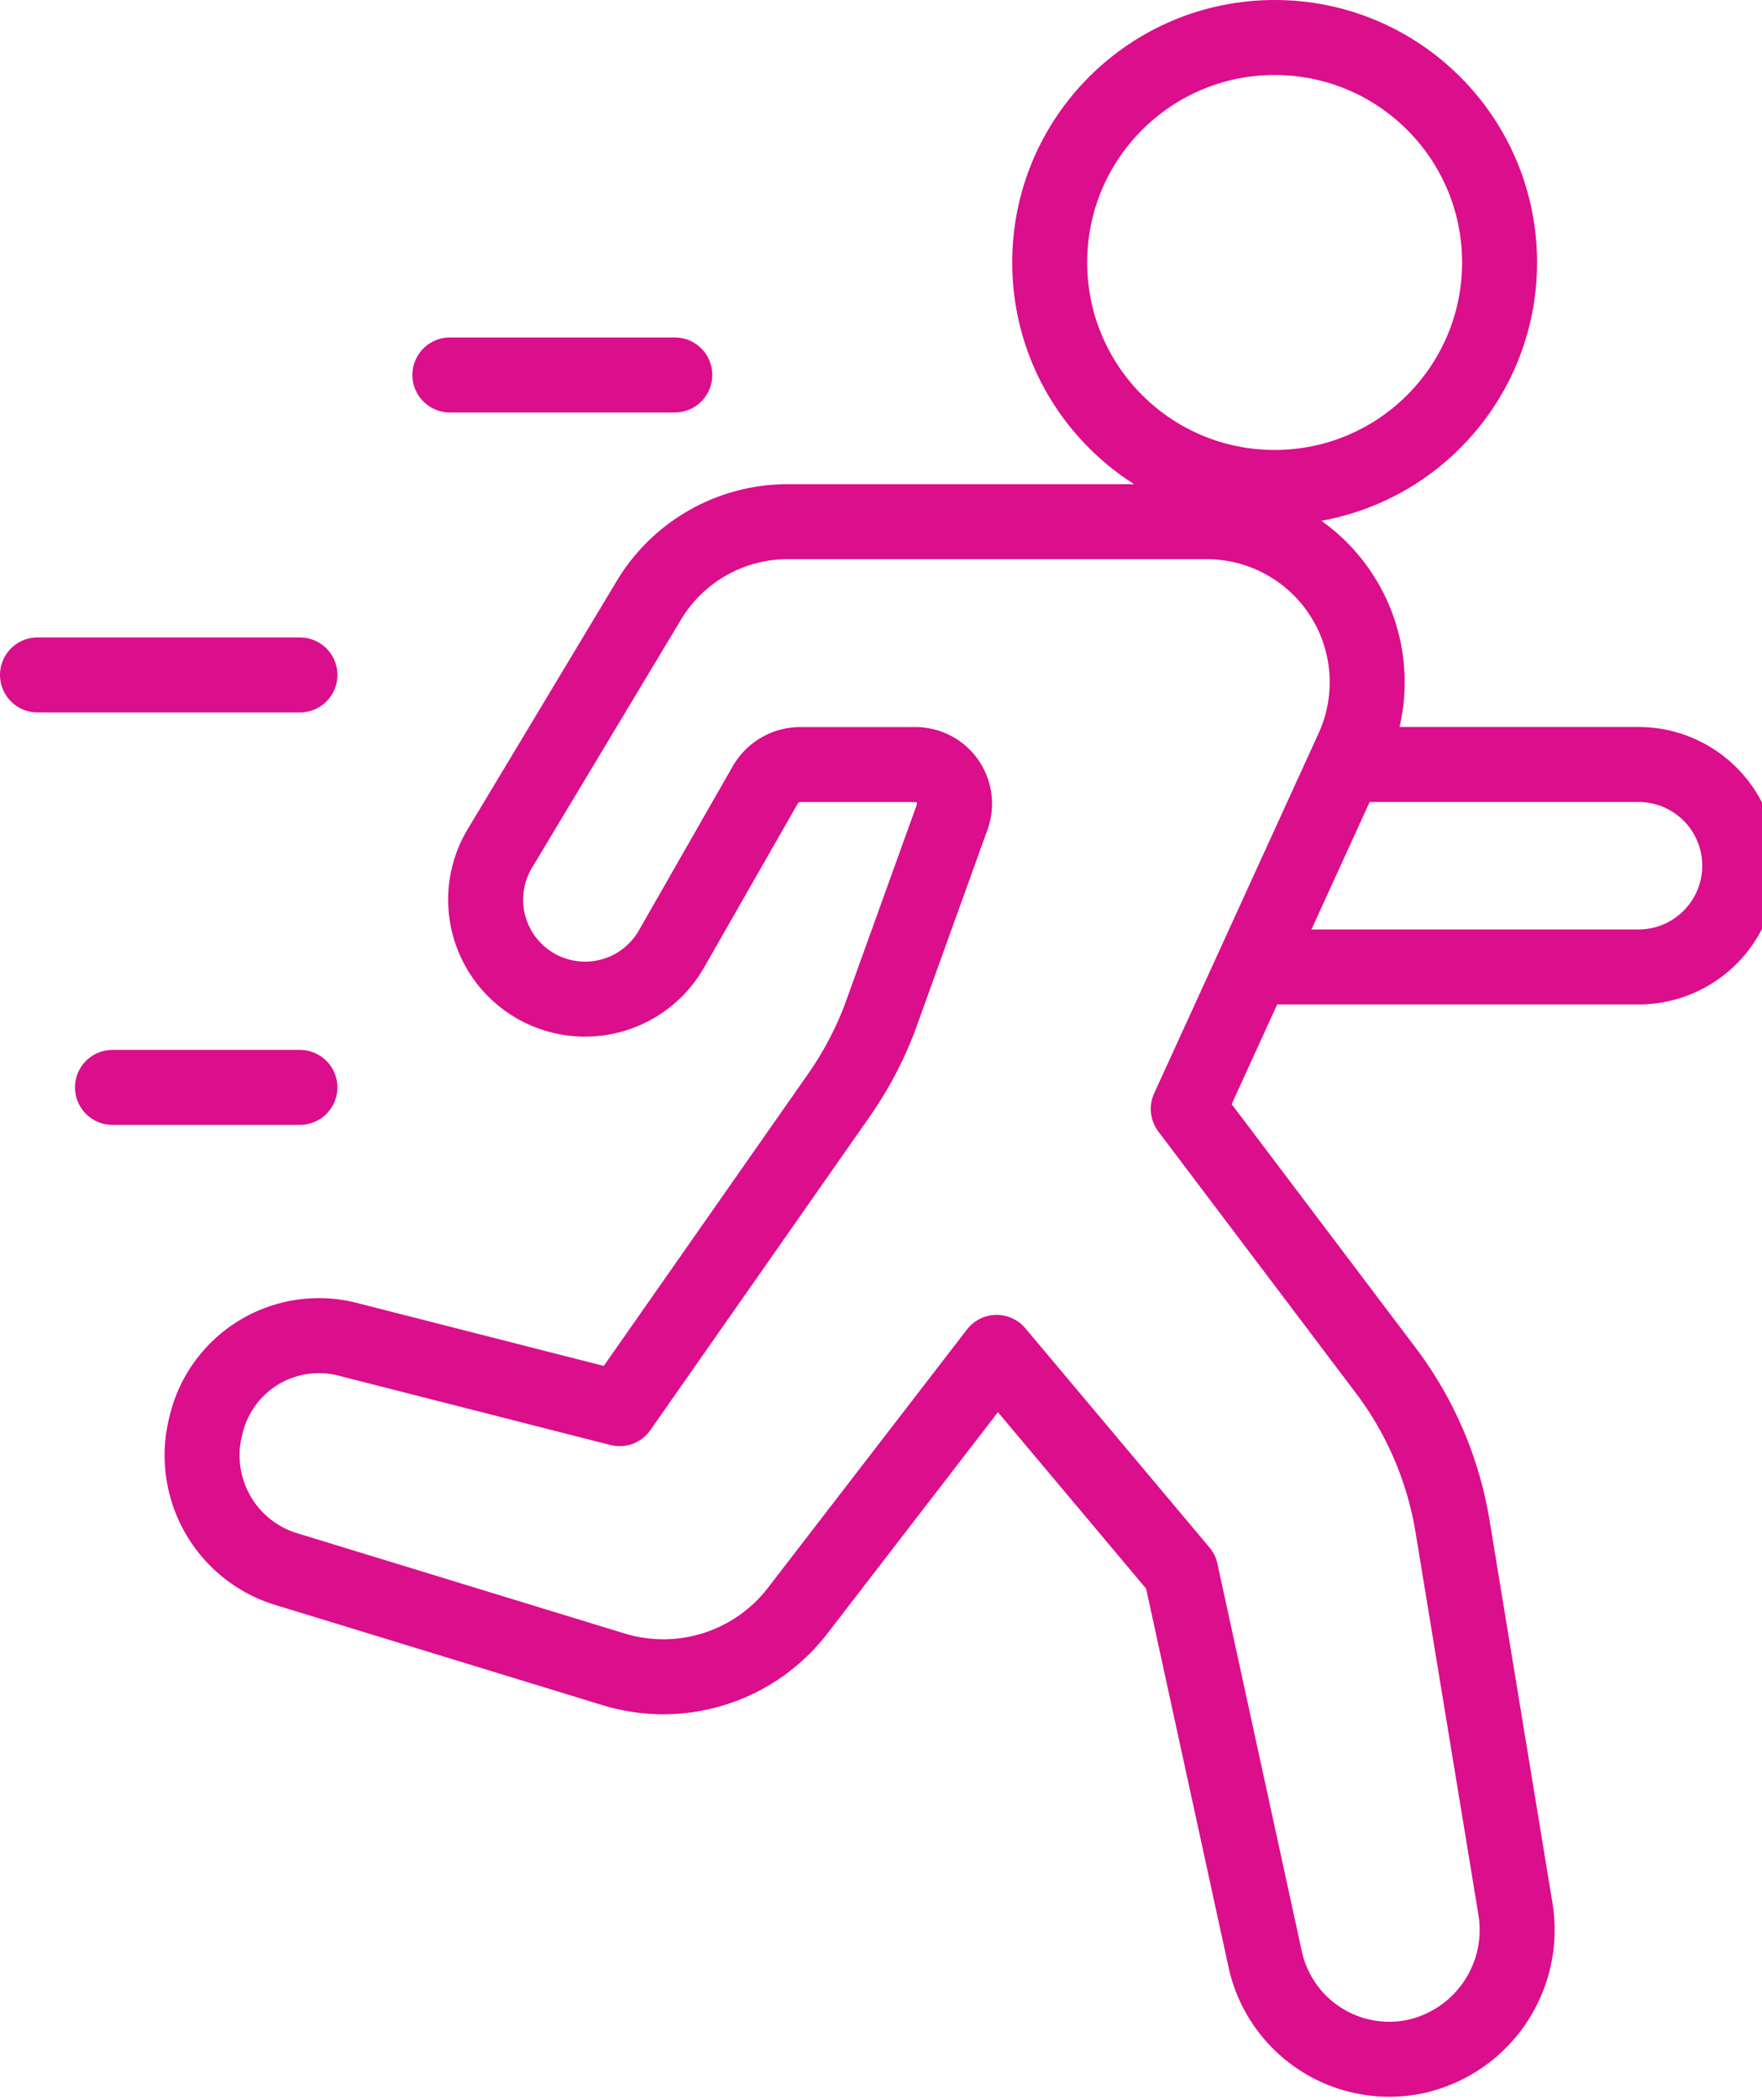 <svg xmlns="http://www.w3.org/2000/svg" xmlns:xlink="http://www.w3.org/1999/xlink" width="47" height="56" viewBox="0 0 47 56">
  <defs>
    <clipPath id="clip-path">
      <rect id="Rectangle_554" data-name="Rectangle 554" width="47" height="56" transform="translate(0 0.116)" fill="none" stroke="#db0e8c" stroke-width="1"/>
    </clipPath>
  </defs>
  <g id="Group_855" data-name="Group 855" transform="translate(0 -0.116)">
    <g id="Group_854" data-name="Group 854" clip-path="url(#clip-path)">
      <circle id="Ellipse_26" data-name="Ellipse 26" cx="6" cy="6" r="6" transform="translate(28 1.116)" fill="none" stroke="#db0e8c" stroke-linejoin="round" stroke-width="2"/>
      <path id="Path_419" data-name="Path 419" d="M40.028,50,38.349,39.789a9.437,9.437,0,0,0-1.781-4.154L31.3,28.661l4.385-9.6A4.281,4.281,0,0,0,31.791,13H20.61a4.316,4.316,0,0,0-3.7,2.1L12.922,21.74A2.652,2.652,0,1,0,17.5,24.421l2.516-4.4a1.079,1.079,0,0,1,.938-.544h3.067a1.044,1.044,0,0,1,.982,1.4l-1.928,5.35a9.467,9.467,0,0,1-1.092,2.067l-5.851,8.361-7.291-1.86A3.093,3.093,0,0,0,5.095,37.11a3.172,3.172,0,0,0,2.069,3.8l8.819,2.7a4.523,4.523,0,0,0,4.912-1.586l5.294-6.87L31.1,41l2.247,10.318A3.387,3.387,0,0,0,37.4,53.924,3.459,3.459,0,0,0,40.028,50Z" transform="translate(0.396 1.029)" fill="none" stroke="#db0e8c" stroke-linecap="round" stroke-linejoin="round" stroke-width="2"/>
      <path id="Path_420" data-name="Path 420" d="M30.975,24.4H41.254a2.7,2.7,0,0,0,0-5.4H33.44" transform="translate(2.452 1.504)" fill="none" stroke="#db0e8c" stroke-linejoin="round" stroke-width="2"/>
      <line id="Line_200" data-name="Line 200" x2="6" transform="translate(12 10.116)" fill="none" stroke="#db0e8c" stroke-linecap="round" stroke-linejoin="round" stroke-width="2"/>
      <line id="Line_201" data-name="Line 201" x2="7" transform="translate(1 18.116)" fill="none" stroke="#db0e8c" stroke-linecap="round" stroke-linejoin="round" stroke-width="2"/>
      <line id="Line_202" data-name="Line 202" x2="5" transform="translate(3 29.116)" fill="none" stroke="#db0e8c" stroke-linecap="round" stroke-linejoin="round" stroke-width="2"/>
    </g>
  </g>
</svg>
